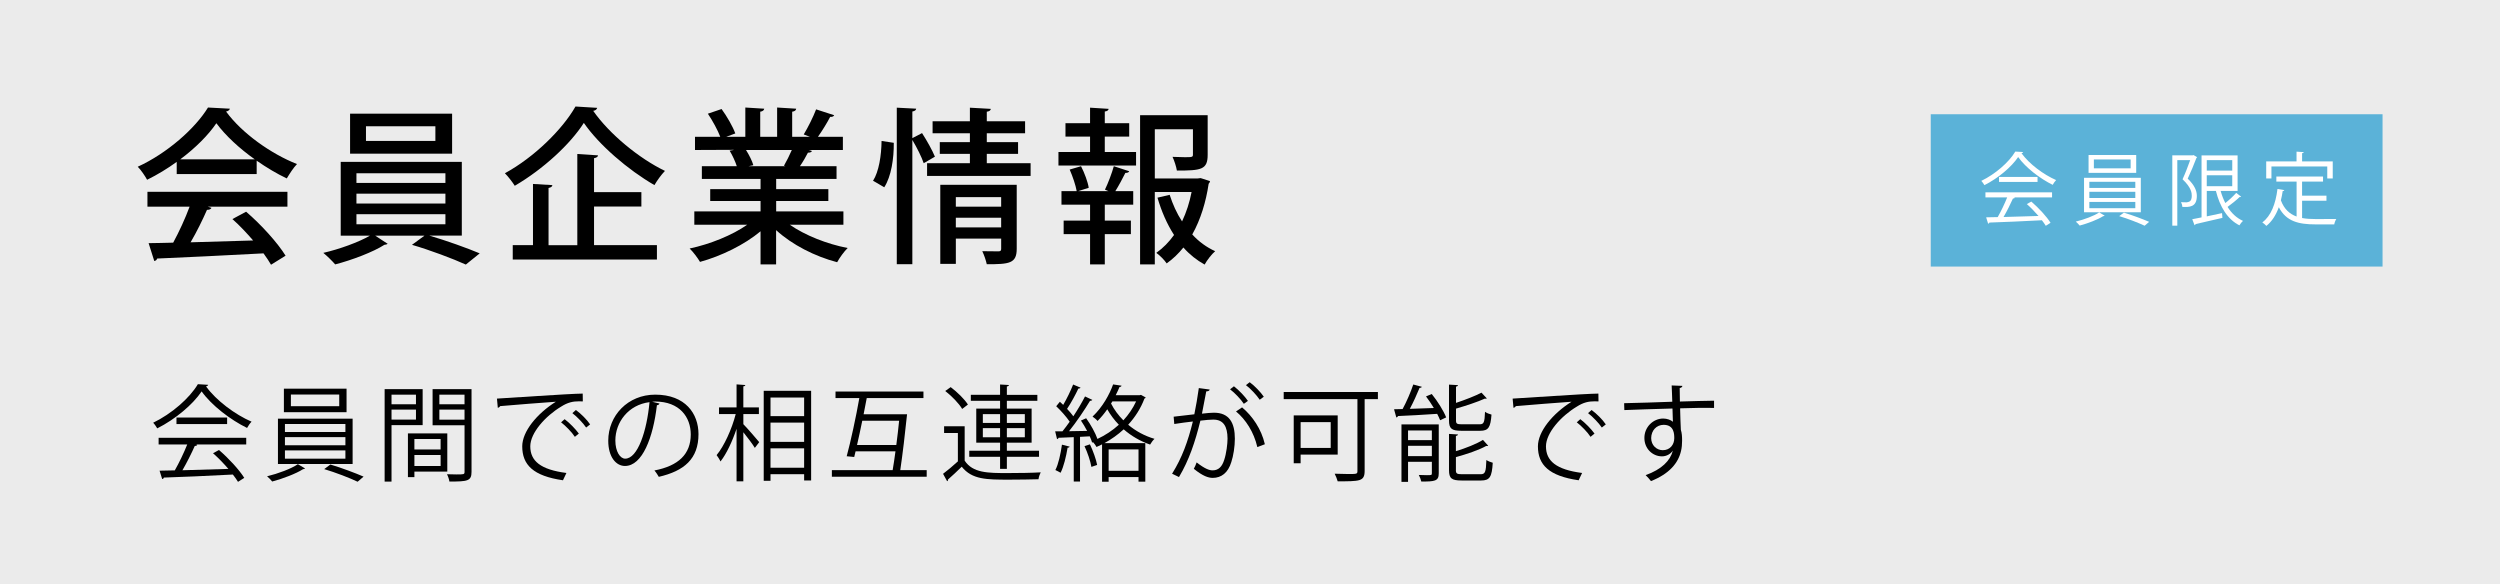 <?xml version="1.0" encoding="UTF-8"?>
<svg id="_レイヤー_1" data-name="レイヤー 1" xmlns="http://www.w3.org/2000/svg" width="239.248" height="55.932" viewBox="0 0 239.248 55.932">
  <rect x="0" y="0" width="239.248" height="55.932" fill="#333333" stroke="none"/>
  <defs>
    <style>
      .cls-1 {
        opacity: .9;
      }

      .cls-1, .cls-2 {
        fill: #fff;
      }

      .cls-3 {
        fill: #32a2d3;
        opacity: .77;
      }
    </style>
  </defs>
  <rect class="cls-1" y="0" width="239.248" height="55.932"/>
  <rect class="cls-3" x="184.771" y="10.932" width="43.238" height="14.579"/>
  <g>
    <path class="cls-2" d="M193.615,14.551c-.022.061-.084.099-.159.114.745,1.033,2.12,2.052,3.313,2.568-.122.121-.243.304-.327.456-1.208-.593-2.576-1.634-3.306-2.66-.631.942-1.9,2.021-3.229,2.69-.061-.106-.19-.304-.296-.41,1.337-.646,2.652-1.786,3.252-2.805l.752.046ZM190.005,18.89v-.486h6.375v.486h-3.655l.091.03c-.022.054-.084.076-.182.084-.228.517-.57,1.2-.896,1.763,1.01-.022,2.188-.061,3.343-.099-.342-.396-.737-.806-1.117-1.14l.433-.236c.714.616,1.482,1.452,1.839,2.029l-.456.289c-.099-.16-.221-.342-.373-.532-1.847.099-3.807.183-5.023.221-.015.068-.061.099-.122.106l-.19-.608c.319,0,.692-.008,1.109-.022.312-.547.669-1.292.904-1.885h-2.082ZM191.305,16.93h3.686v.479h-3.686v-.479Z"/>
    <path class="cls-2" d="M201.416,20.638c-.03.03-.084.045-.152.053-.494.319-1.466.691-2.242.896-.084-.106-.25-.28-.372-.38.79-.189,1.771-.555,2.242-.881l.524.312ZM199.44,17.013h5.433v3.298h-5.433v-3.298ZM199.873,14.832h4.56v1.71h-4.56v-1.71ZM199.949,17.401v.585h4.399v-.585h-4.399ZM199.949,18.358v.593h4.399v-.593h-4.399ZM199.949,19.323v.6h4.399v-.6h-4.399ZM200.382,15.258v.851h3.518v-.851h-3.518ZM205.238,21.603c-.57-.273-1.611-.677-2.432-.92l.449-.334c.79.235,1.823.623,2.416.882l-.433.372Z"/>
    <path class="cls-2" d="M209.924,14.84l.342.205c-.015.022-.038.053-.068.068-.22.585-.54,1.36-.836,1.983.646.623.874,1.147.874,1.648,0,1.109-.737,1.079-1.383,1.057-.007-.137-.061-.335-.129-.456.205.016.403.016.547.016.106-.016.198-.038.281-.084.137-.076.198-.297.198-.532,0-.243-.015-.774-.882-1.588.266-.577.54-1.3.729-1.831h-1.231v6.269h-.479v-6.732h1.953l.084-.022ZM212.515,18.275c.114.41.266.806.449,1.155.365-.289.783-.677,1.041-.973l.471.364c-.023.03-.084.046-.152.038-.289.281-.76.661-1.147.942.373.601.866,1.063,1.475,1.337-.114.099-.266.289-.342.426-1.147-.577-1.869-1.778-2.249-3.29h-.874v2.432l1.459-.312.038.456c-.942.22-1.945.456-2.568.593-.008.053-.046.099-.099.113l-.22-.577c.251-.046.555-.106.889-.175v-5.935h3.45v3.404h-1.619ZM213.625,15.326h-2.439v1.003h2.439v-1.003ZM211.185,16.77v1.049h2.439v-1.049h-2.439Z"/>
    <path class="cls-2" d="M220.308,19.209v1.656c.403.076.843.099,1.322.099.266,0,1.603,0,1.953-.007-.084.129-.175.364-.197.517h-1.778c-1.634,0-2.819-.281-3.526-1.642-.273.744-.661,1.368-1.193,1.786-.084-.1-.266-.251-.388-.335.836-.615,1.276-1.778,1.451-3.199l.654.106c-.015.054-.061.092-.152.092-.046.304-.106.6-.175.889.319.851.836,1.307,1.504,1.55v-3.343h-1.938v-.486h4.468v.486h-2.006v1.345h2.333v.486h-2.333ZM217.375,15.934v1.147h-.501v-1.634h2.902v-.935l.692.046c-.008.053-.053.091-.16.106v.782h2.933v1.634h-.524v-1.147h-5.342Z"/>
  </g>
  <g>
    <path d="M16.911,16.659v-1.168c-.88.64-1.857,1.233-2.833,1.713-.192-.352-.576-.928-.896-1.248,2.801-1.281,5.49-3.65,6.723-5.667l2.097.112c-.032.128-.176.24-.368.272,1.521,2.081,4.306,4.05,6.787,5.026-.368.384-.704.928-.977,1.376-.944-.448-1.937-1.041-2.881-1.697v1.281h-7.651ZM14.11,19.78v-1.425h13.397v1.425h-7.619l.352.112c-.064.128-.208.192-.432.192-.4.912-.976,2.097-1.569,3.105,1.857-.048,3.938-.112,5.986-.176-.624-.72-1.312-1.457-1.985-2.049l1.312-.704c1.472,1.264,3.025,2.993,3.777,4.21l-1.392.864c-.192-.32-.432-.704-.72-1.088-3.745.208-7.683.384-10.18.496-.032.144-.144.208-.272.24l-.544-1.713c.672-.016,1.473-.016,2.353-.048.56-1.024,1.169-2.353,1.569-3.441h-4.034ZM24.386,15.251c-1.473-1.041-2.801-2.273-3.681-3.458-.768,1.136-2.001,2.369-3.458,3.458h7.139Z"/>
    <path d="M44.195,22.549h-3.105c1.633.48,3.602,1.185,4.818,1.697l-1.329,1.073c-1.232-.56-3.441-1.393-5.154-1.889l1.2-.88h-4.722l1.2.784c-.064.048-.16.08-.32.096-1.04.672-3.089,1.457-4.706,1.873-.272-.32-.784-.816-1.136-1.104,1.537-.352,3.393-1.024,4.466-1.649h-2.801v-7.059h11.589v7.059ZM43.266,10.881v3.826h-9.764v-3.826h9.764ZM34.111,16.579v.928h8.515v-.928h-8.515ZM34.111,18.532v.944h8.515v-.944h-8.515ZM34.111,20.501v.96h8.515v-.96h-8.515ZM41.666,13.49v-1.409h-6.643v1.409h6.643Z"/>
    <path d="M57.153,10.321c-.048.16-.176.256-.384.288,1.553,2.225,4.402,4.562,6.867,5.746-.368.384-.736.896-1.008,1.36-2.529-1.457-5.314-3.857-6.755-5.954-1.296,2.033-3.874,4.418-6.611,6.019-.208-.336-.624-.88-.944-1.2,2.817-1.537,5.522-4.21,6.755-6.387l2.081.128ZM56.849,19.764v3.698h6.018v1.377h-13.798v-1.377h1.937v-5.858l1.857.112c-.016.128-.112.224-.368.272v5.474h2.753v-8.723l1.985.128c-.016.128-.128.224-.384.272v3.249h4.53v1.376h-4.53Z"/>
    <path d="M80.707,21.509h-5.122c1.457,1.008,3.537,1.841,5.538,2.225-.336.32-.784.944-1.008,1.361-2.129-.56-4.306-1.665-5.842-3.073v3.281h-1.489v-3.169c-1.552,1.296-3.761,2.369-5.794,2.929-.224-.384-.656-.96-.992-1.281,1.953-.416,4.066-1.265,5.506-2.273h-5.058v-1.281h6.339v-.992h-4.818v-1.136h4.818v-.976h-5.618v-1.217h3.345c-.144-.448-.416-1.041-.688-1.489l.384-.064v-.016l-3.698.016v-1.264h2.417c-.24-.64-.736-1.537-1.185-2.209l1.312-.448c.512.704,1.088,1.697,1.312,2.337l-.864.32h1.825v-2.801l1.809.112c-.016.144-.144.256-.384.288v2.401h1.617v-2.801l1.825.112c-.016.16-.144.256-.384.288v2.401h1.697l-.592-.224c.4-.656.912-1.681,1.185-2.401l1.729.56c-.048.112-.176.176-.384.16-.288.56-.752,1.312-1.168,1.905h2.385v1.264h-3.265l.304.096c-.048.112-.176.16-.384.16-.192.384-.48.88-.768,1.297h3.506v1.217h-5.778v.976h4.994v1.136h-4.994v.992h6.435v1.281ZM75.025,15.859c.24-.416.528-.992.752-1.505h-4.386c.304.48.592,1.056.704,1.457l-.48.096h3.553l-.144-.048Z"/>
    <path d="M85.534,13.666c.016,1.505-.24,3.217-.912,4.258-.96-.576-1.024-.592-1.073-.624.56-.865.8-2.433.816-3.81l1.168.176ZM88.239,12.737c.464.72.992,1.665,1.232,2.257l-1.073.624c-.192-.576-.656-1.505-1.088-2.225v11.893h-1.489v-14.982l1.857.096c-.016.144-.128.224-.368.272v2.545l.928-.48ZM94.434,15.619h4.194v1.216h-9.908v-1.216h4.098v-.896h-2.881v-1.12h2.881v-.848h-3.57v-1.152h3.57v-1.297l2.001.112c-.016.144-.128.24-.384.272v.913h3.665v1.152h-3.665v.848h2.993v1.12h-2.993v.896ZM97.299,17.683v6.131c0,1.408-.72,1.473-2.865,1.473-.08-.368-.256-.896-.432-1.249.656.016,1.329.016,1.537.016.208,0,.272-.064.272-.24v-.977h-4.338v2.417h-1.489v-7.571h7.315ZM95.81,18.868h-4.338v.912h4.338v-.912ZM91.472,21.765h4.338v-.928h-4.338v.928Z"/>
    <path d="M105.727,13.074v1.473h2.993v1.297h-7.427v-1.297h3.025v-1.473h-2.353v-1.281h2.353v-1.489l1.777.112c-.016.128-.112.224-.368.256v1.12h2.337v1.281h-2.337ZM105.743,18.148c.304-.624.672-1.601.848-2.241l1.473.48c-.048.112-.16.16-.368.16-.24.48-.624,1.217-.96,1.745h1.713v1.296h-2.721v1.521h2.497v1.296h-2.497v2.897h-1.409v-2.897h-2.529v-1.296h2.529v-1.521h-2.737v-1.296h1.457c-.096-.56-.384-1.409-.672-2.065l1.088-.32c.336.656.656,1.521.736,2.065l-1.008.32h2.897l-.336-.144ZM114.899,17.043l.896.288c-.016.128-.064.176-.128.256-.256,1.729-.768,3.425-1.569,4.85.624.688,1.377,1.233,2.193,1.601-.336.288-.784.864-1.008,1.281-.752-.416-1.441-.96-2.033-1.633-.464.576-.992,1.089-1.601,1.521-.224-.336-.656-.768-.992-1.009.656-.464,1.217-1.04,1.697-1.713-.672-1.041-1.2-2.257-1.585-3.569l1.168-.272c.288.896.672,1.761,1.185,2.545.416-.88.72-1.825.912-2.817h-3.521v6.931h-1.408v-14.278h6.467v3.794c0,1.425-.624,1.504-2.945,1.504-.064-.384-.24-.928-.416-1.312.432.016.864.032,1.184.032.704,0,.768-.016.768-.256v-2.417h-3.649v4.706h4.114l.272-.032Z"/>
  </g>
  <g>
    <path d="M19.926,36.827c-.03.08-.11.13-.21.15.979,1.359,2.789,2.698,4.358,3.378-.16.16-.32.4-.43.6-1.589-.78-3.388-2.149-4.348-3.498-.83,1.239-2.499,2.658-4.248,3.538-.08-.14-.25-.4-.39-.54,1.759-.85,3.488-2.349,4.278-3.688l.99.06ZM15.179,42.534v-.64h8.385v.64h-4.807l.12.04c-.03.07-.11.1-.24.11-.3.68-.75,1.579-1.179,2.319,1.329-.03,2.878-.08,4.398-.13-.45-.52-.969-1.059-1.469-1.499l.57-.31c.939.809,1.949,1.909,2.419,2.668l-.6.38c-.13-.21-.29-.45-.49-.699-2.428.13-5.007.24-6.606.29-.02.09-.08.13-.16.14l-.25-.8c.42,0,.909-.01,1.459-.03.41-.719.88-1.699,1.189-2.479h-2.739ZM16.888,39.955h4.847v.63h-4.847v-.63Z"/>
    <path d="M29.197,44.832c-.04.04-.11.06-.2.07-.65.42-1.929.909-2.948,1.179-.11-.14-.33-.37-.49-.5,1.04-.25,2.329-.73,2.948-1.159l.69.41ZM26.599,40.065h7.146v4.338h-7.146v-4.338ZM27.168,37.197h5.997v2.249h-5.997v-2.249ZM27.268,40.575v.77h5.787v-.77h-5.787ZM27.268,41.834v.78h5.787v-.78h-5.787ZM27.268,43.103v.79h5.787v-.79h-5.787ZM27.838,37.756v1.119h4.627v-1.119h-4.627ZM34.224,46.102c-.75-.36-2.119-.89-3.198-1.209l.59-.44c1.04.31,2.399.82,3.178,1.159l-.57.49Z"/>
    <path d="M40.447,40.685h-2.979v5.407h-.659v-8.855h3.638v3.448ZM39.807,37.767h-2.339v.919h2.339v-.919ZM37.469,40.155h2.339v-.959h-2.339v.959ZM42.806,45.132h-3.148v.53h-.62v-4.188h3.768v3.658ZM42.166,42.014h-2.509v1h2.509v-1ZM39.658,44.593h2.509v-1.049h-2.509v1.049ZM45.125,37.237v7.916c0,.89-.39.93-2.119.93-.02-.19-.13-.51-.23-.7.32.01.64.02.89.02.729,0,.79,0,.79-.25v-4.458h-3.058v-3.458h3.728ZM44.455,37.767h-2.409v.919h2.409v-.919ZM42.046,40.165h2.409v-.969h-2.409v.969Z"/>
    <path d="M47.559,38.146c.75-.03,6.906-.47,8.206-.48l.01.75c-.13-.01-.25-.01-.37-.01-.58,0-1.07.1-1.709.51-1.499.899-2.948,2.509-2.948,3.798,0,1.399.979,2.229,3.458,2.549l-.33.699c-2.838-.41-3.898-1.469-3.898-3.248,0-1.409,1.389-3.118,3.218-4.268-1.1.08-4.048.3-5.337.42-.03.08-.14.15-.22.16l-.08-.88ZM54.035,40.115c.48.36,1.05.949,1.359,1.379l-.38.31c-.28-.44-.889-1.059-1.319-1.389l.34-.3ZM55.115,39.236c.49.36,1.069.939,1.359,1.379l-.38.3c-.27-.4-.85-1.02-1.319-1.379l.34-.3Z"/>
    <path d="M63.116,38.616c-.04.09-.12.16-.25.16-.36,3.108-1.399,5.817-3.058,5.817-.84,0-1.599-.84-1.599-2.419,0-2.399,1.869-4.407,4.498-4.407,2.888,0,4.138,1.829,4.138,3.778,0,2.379-1.379,3.528-3.798,4.088-.09-.16-.26-.43-.42-.61,2.299-.44,3.478-1.559,3.478-3.448,0-1.649-1.059-3.148-3.398-3.148-.1,0-.21.01-.3.02l.709.17ZM62.157,38.486c-2.019.25-3.268,1.919-3.268,3.668,0,1.07.46,1.739.939,1.739,1.209,0,2.079-2.668,2.329-5.407Z"/>
    <path d="M71.138,39.625v.969c.35.35,1.299,1.449,1.519,1.719l-.42.55c-.2-.34-.7-1-1.1-1.499v4.698h-.649v-5.027c-.41,1.219-.969,2.409-1.539,3.128-.08-.19-.25-.45-.37-.61.72-.859,1.459-2.489,1.829-3.928h-1.599v-.64h1.679v-2.199l.839.06c-.01.07-.06.11-.19.13v2.009h1.489v.64h-1.489ZM73.087,37.397h4.538v8.585h-.67v-.6h-3.218v.63h-.65v-8.615ZM76.955,38.046h-3.218v1.779h3.218v-1.779ZM73.736,40.445v1.839h3.218v-1.839h-3.218ZM73.736,44.763h3.218v-1.859h-3.218v1.859Z"/>
    <path d="M86.805,39.645c-.17,1.689-.44,3.938-.65,5.347h2.529v.63h-9.075v-.63h5.817c.09-.51.18-1.139.27-1.799h-3.818c-.04.19-.09.37-.13.54l-.72-.07c.38-1.399.9-3.798,1.209-5.567h-2.279v-.63h8.415v.63h-5.427c-.09.49-.2,1.009-.3,1.549h4.158ZM82.518,40.265c-.16.81-.34,1.609-.5,2.319h3.758c.1-.78.2-1.589.27-2.319h-3.528Z"/>
    <path d="M92.318,40.795v3.288c.78,1.189,2.239,1.189,4.118,1.189,1.099,0,2.379-.02,3.158-.07-.08.15-.19.46-.21.66-.69.02-1.789.04-2.779.04-2.199,0-3.578,0-4.567-1.239-.46.45-.929.889-1.319,1.229.01.08-.01.12-.08.16l-.39-.71c.43-.32.949-.76,1.419-1.189v-2.719h-1.319v-.64h1.969ZM90.979,37.047c.63.47,1.339,1.169,1.649,1.669l-.55.42c-.29-.51-.99-1.229-1.619-1.719l.52-.37ZM95.706,44.872v-1.159h-2.948v-.58h2.948v-.77h-2.279v-3.258h2.279v-.75h-2.799v-.57h2.799v-.99l.85.05c-.01.07-.07.12-.2.14v.8h2.918v.57h-2.918v.75h2.369v3.258h-2.369v.77h3.078v.58h-3.078v1.159h-.65ZM94.057,39.635v.84h1.649v-.84h-1.649ZM94.057,41.844h1.649v-.869h-1.649v.869ZM98.075,39.635h-1.719v.84h1.719v-.84ZM98.075,41.844v-.869h-1.719v.869h1.719Z"/>
    <path d="M109.185,37.787l.46.25c-.02.05-.07.09-.12.1-.36.959-.909,1.799-1.559,2.509.719.61,1.589,1.079,2.519,1.349-.14.13-.33.38-.42.55-.939-.32-1.799-.82-2.529-1.459-.56.52-1.189.959-1.839,1.319h3.908v3.688h-.65v-.44h-2.859v.45h-.63v-3.578c-.18.09-.35.17-.53.25-.06-.13-.21-.33-.33-.46l-.09.04c-.05-.18-.13-.38-.23-.6-.31.02-.63.03-.929.05v4.278h-.6v-4.248c-.56.03-1.059.05-1.459.06-.01.08-.07.11-.14.13l-.18-.75h.7c.22-.27.45-.58.69-.92-.31-.46-.83-1.049-1.289-1.479l.35-.43c.1.09.21.19.32.3.34-.58.729-1.379.949-1.949l.709.3c-.03.06-.1.09-.21.09-.26.56-.7,1.379-1.08,1.939.23.24.44.49.6.71.43-.65.829-1.329,1.119-1.899l.699.33c-.03.05-.11.09-.22.09-.51.85-1.309,2.039-2.009,2.908l1.729-.03c-.18-.34-.38-.69-.59-.99l.5-.22c.44.61.889,1.419,1.079,1.979.73-.34,1.439-.8,2.049-1.359-.43-.44-.8-.939-1.109-1.479-.27.39-.58.77-.929,1.119-.11-.14-.34-.33-.48-.42.969-.91,1.629-2.129,1.969-3.078l.81.12c-.02.07-.09.12-.2.13-.1.24-.22.51-.36.78h2.299l.11-.03ZM102.368,42.744c-.03.06-.09.1-.2.1-.14.85-.37,1.809-.67,2.399-.14-.09-.36-.19-.5-.26.29-.56.5-1.519.63-2.429l.74.19ZM104.447,44.683c-.09-.54-.37-1.369-.66-1.989l.52-.17c.3.63.59,1.439.689,1.969l-.55.19ZM108.955,43.004h-2.859v2.049h2.859v-2.049ZM106.456,38.416l-.13.2c.3.59.7,1.129,1.179,1.609.49-.53.909-1.139,1.219-1.809h-2.269Z"/>
    <path d="M115.767,37.277c-.02.12-.14.17-.33.18-.11.56-.29,1.529-.41,2.129.45-.05.86-.09,1.109-.09,1.519-.02,2.039.99,2.039,2.489,0,.75-.14,1.639-.34,2.239-.31,1.02-.949,1.509-1.779,1.509-.41,0-.949-.17-1.809-.87.11-.18.19-.4.27-.61.8.62,1.219.76,1.529.76.57,0,.909-.36,1.109-.999.21-.62.32-1.539.32-2.049-.01-1.139-.38-1.819-1.379-1.809-.3,0-.709.04-1.219.1-.5,2.039-1.089,3.788-2.049,5.397l-.66-.32c.969-1.549,1.519-3.098,1.989-4.997-.51.06-1.24.15-1.779.24l-.06-.699c.49-.06,1.309-.15,1.979-.23.15-.729.31-1.629.43-2.509l1.04.14ZM118.086,36.967c.48.37,1.05.969,1.339,1.399l-.39.28c-.28-.43-.879-1.059-1.319-1.389l.37-.29ZM120.325,42.784c-.33-1.439-1.119-2.648-2.039-3.408l.58-.39c.99.83,1.849,2.079,2.179,3.528l-.72.27ZM119.595,36.577c.49.36,1.059.959,1.349,1.389l-.39.29c-.28-.43-.88-1.07-1.319-1.399l.36-.28Z"/>
    <path d="M131.864,37.517v.68h-1.269v6.876c0,.51-.13.75-.5.87-.39.12-1.09.12-2.079.12-.05-.2-.19-.53-.29-.73.46.02.91.03,1.269.03.87,0,.91,0,.91-.3v-6.866h-7.056v-.68h9.015ZM128.016,43.503h-3.548v.83h-.66v-4.578h4.208v3.748ZM127.347,40.395h-2.878v2.469h2.878v-2.469Z"/>
    <path d="M136.068,37.017c-.03.07-.1.1-.22.11-.24.59-.59,1.369-.929,1.999.709-.02,1.499-.05,2.299-.08-.23-.38-.49-.77-.75-1.109l.55-.23c.56.69,1.139,1.619,1.379,2.239l-.58.27c-.07-.18-.16-.39-.28-.61-1.399.1-2.839.17-3.758.21-.01.08-.08.12-.15.14l-.22-.79.82-.02c.37-.68.79-1.649,1.02-2.349l.82.22ZM137.687,40.615v4.688c0,.75-.4.78-1.669.78-.04-.18-.14-.45-.24-.63.3.01.57.02.77.02.43,0,.48,0,.48-.18v-1.1h-2.279v1.919h-.63v-5.497h3.568ZM137.027,41.194h-2.279v.929h2.279v-.929ZM134.749,43.653h2.279v-.99h-2.279v.99ZM141.595,40.605c.41,0,.48-.17.52-1.199.15.12.42.22.62.27-.09,1.219-.29,1.549-1.079,1.549h-1.809c-.929,0-1.179-.21-1.179-.99v-3.428l.86.05c-.01.07-.06.12-.19.14v1.559c.9-.3,1.849-.67,2.439-.979l.51.55c-.02.02-.06.03-.1.03-.03,0-.06,0-.09-.01-.68.31-1.769.67-2.759.959v1.119c0,.32.08.38.56.38h1.699ZM139.326,44.983c0,.34.1.4.6.4h1.759c.45,0,.52-.2.56-1.359.16.11.43.21.61.26-.08,1.349-.28,1.699-1.119,1.699h-1.869c-.939,0-1.199-.2-1.199-.989v-3.468l.86.05c-.01.07-.06.12-.2.14v1.459c.959-.29,1.989-.7,2.589-1.079l.5.56c-.03.02-.06.03-.11.03-.02,0-.05,0-.08-.01-.67.38-1.849.78-2.898,1.069v1.24Z"/>
    <path d="M144.759,38.146c.75-.03,6.906-.47,8.206-.48l.01.75c-.13-.01-.25-.01-.37-.01-.58,0-1.07.1-1.709.51-1.499.899-2.948,2.509-2.948,3.798,0,1.399.979,2.229,3.458,2.549l-.33.699c-2.838-.41-3.898-1.469-3.898-3.248,0-1.409,1.389-3.118,3.218-4.268-1.1.08-4.048.3-5.337.42-.03.08-.14.15-.22.16l-.08-.88ZM151.235,40.115c.48.36,1.05.949,1.359,1.379l-.38.31c-.28-.44-.889-1.059-1.319-1.389l.34-.3ZM152.315,39.236c.49.36,1.069.939,1.359,1.379l-.38.3c-.27-.4-.85-1.02-1.319-1.379l.34-.3Z"/>
    <path d="M160.036,38.446c-.01-.22-.04-1.309-.06-1.559l1.03.04c-.01.08-.08.18-.26.21,0,.12,0,.24.02,1.289,1.229-.04,2.519-.07,3.268-.08v.69c-.85-.02-2.059,0-3.248.04.02.78.04,1.499.07,2.049.1.33.12.63.12,1.049,0,.32-.03.69-.1.969-.26,1.169-1.119,2.199-2.878,2.898-.13-.17-.35-.42-.51-.57,1.529-.55,2.349-1.379,2.599-2.329h-.01c-.21.3-.58.53-1.03.53-.889,0-1.679-.73-1.679-1.749-.01-1.06.849-1.869,1.799-1.869.36,0,.73.13.929.31,0-.17-.02-.839-.04-1.269-1.04.02-4.198.13-4.607.15l-.02-.659,2.279-.06,2.329-.08ZM160.226,41.954c0-.39,0-1.299-1.02-1.299-.69.01-1.179.54-1.189,1.269,0,.699.53,1.159,1.109,1.159.709,0,1.099-.55,1.099-1.129Z"/>
  </g>
</svg>